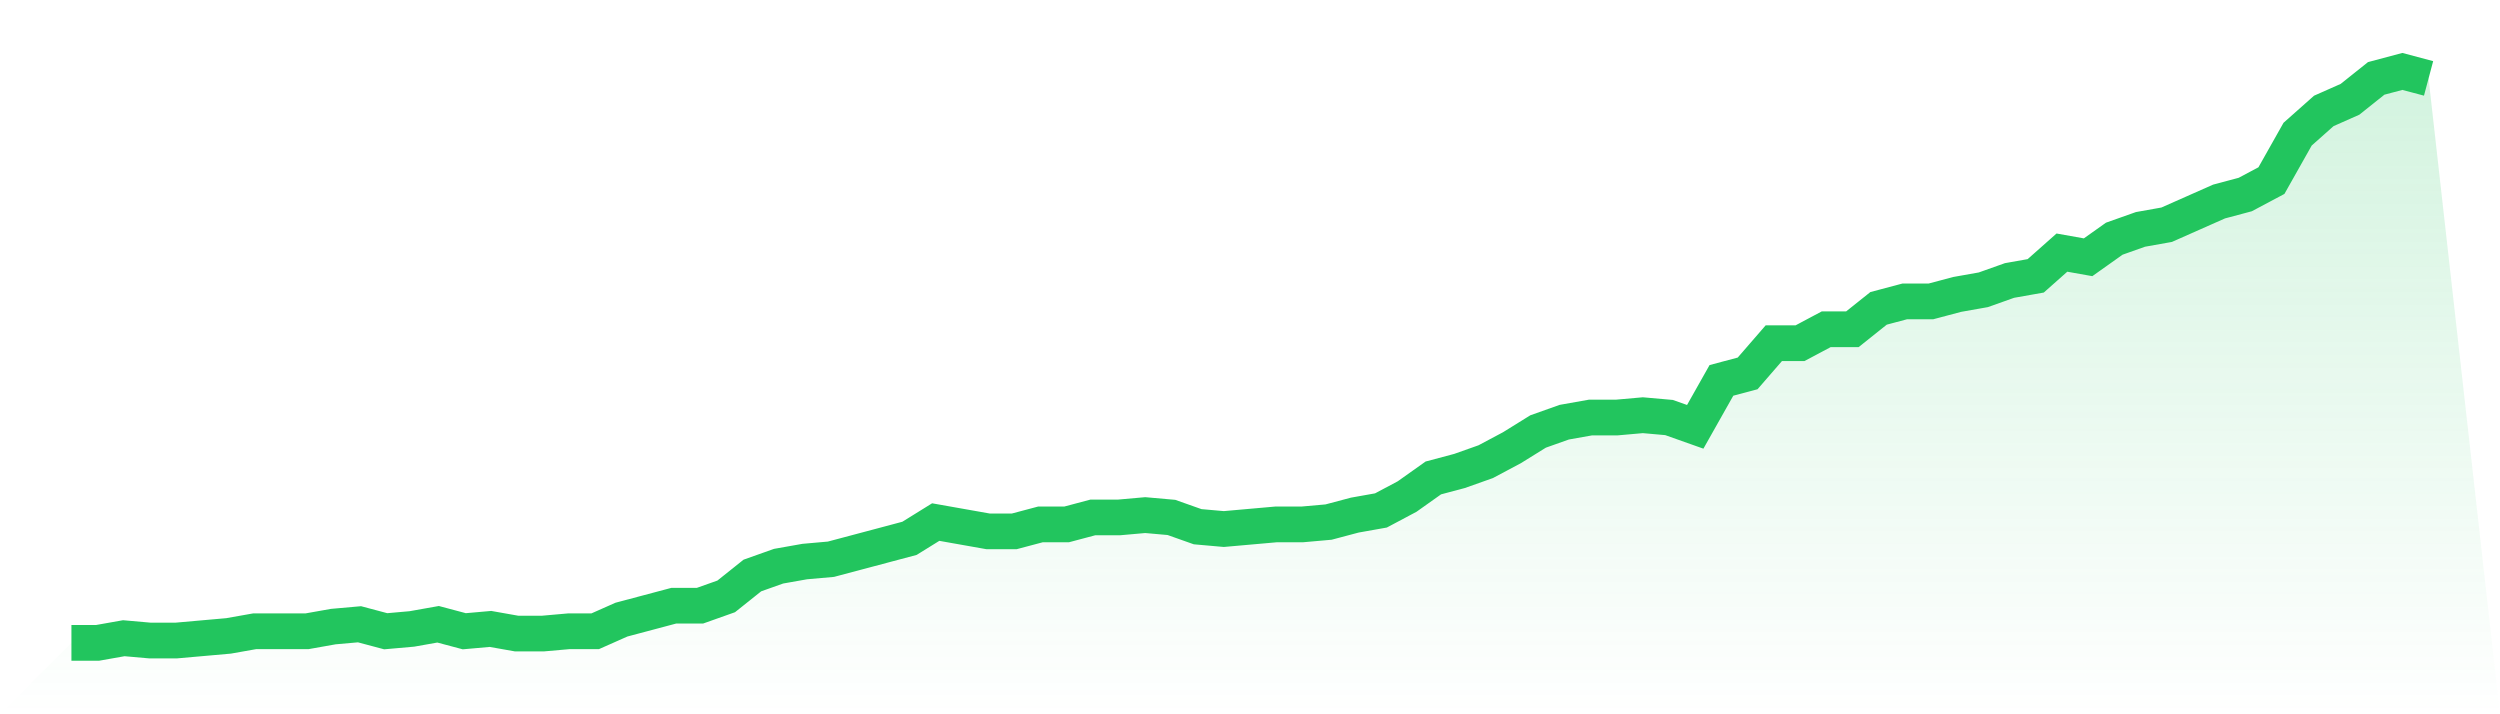 <svg viewBox="0 0 140 40" xmlns="http://www.w3.org/2000/svg">
<defs>
<linearGradient id="gradient" x1="0" x2="0" y1="0" y2="1">
<stop offset="0%" stop-color="#22c55e" stop-opacity="0.2"/>
<stop offset="100%" stop-color="#22c55e" stop-opacity="0"/>
</linearGradient>
</defs>
<path d="M4,36 L4,36 L5.467,36 L6.933,35.74 L8.4,35.87 L9.867,35.87 L11.333,35.74 L12.8,35.61 L14.267,35.35 L15.733,35.35 L17.2,35.35 L18.667,35.089 L20.133,34.959 L21.6,35.35 L23.067,35.22 L24.533,34.959 L26,35.35 L27.467,35.22 L28.933,35.48 L30.4,35.48 L31.867,35.35 L33.333,35.35 L34.8,34.699 L36.267,34.309 L37.733,33.919 L39.2,33.919 L40.667,33.398 L42.133,32.228 L43.6,31.707 L45.067,31.447 L46.533,31.317 L48,30.927 L49.467,30.537 L50.933,30.146 L52.4,29.236 L53.867,29.496 L55.333,29.756 L56.8,29.756 L58.267,29.366 L59.733,29.366 L61.2,28.976 L62.667,28.976 L64.133,28.846 L65.6,28.976 L67.067,29.496 L68.533,29.626 L70,29.496 L71.467,29.366 L72.933,29.366 L74.4,29.236 L75.867,28.846 L77.333,28.585 L78.8,27.805 L80.267,26.764 L81.733,26.374 L83.2,25.854 L84.667,25.073 L86.133,24.163 L87.6,23.642 L89.067,23.382 L90.533,23.382 L92,23.252 L93.467,23.382 L94.933,23.902 L96.4,21.301 L97.867,20.911 L99.333,19.22 L100.8,19.22 L102.267,18.439 L103.733,18.439 L105.2,17.268 L106.667,16.878 L108.133,16.878 L109.6,16.488 L111.067,16.228 L112.533,15.707 L114,15.447 L115.467,14.146 L116.933,14.407 L118.4,13.366 L119.867,12.846 L121.333,12.585 L122.8,11.935 L124.267,11.285 L125.733,10.894 L127.2,10.114 L128.667,7.512 L130.133,6.211 L131.6,5.561 L133.067,4.39 L134.533,4 L136,4.39 L140,40 L0,40 z" fill="url(#gradient)"/>
<path d="M4,36 L4,36 L5.467,36 L6.933,35.74 L8.4,35.87 L9.867,35.87 L11.333,35.74 L12.8,35.61 L14.267,35.35 L15.733,35.35 L17.2,35.35 L18.667,35.089 L20.133,34.959 L21.6,35.35 L23.067,35.22 L24.533,34.959 L26,35.35 L27.467,35.22 L28.933,35.48 L30.4,35.48 L31.867,35.35 L33.333,35.35 L34.8,34.699 L36.267,34.309 L37.733,33.919 L39.2,33.919 L40.667,33.398 L42.133,32.228 L43.6,31.707 L45.067,31.447 L46.533,31.317 L48,30.927 L49.467,30.537 L50.933,30.146 L52.4,29.236 L53.867,29.496 L55.333,29.756 L56.8,29.756 L58.267,29.366 L59.733,29.366 L61.2,28.976 L62.667,28.976 L64.133,28.846 L65.6,28.976 L67.067,29.496 L68.533,29.626 L70,29.496 L71.467,29.366 L72.933,29.366 L74.4,29.236 L75.867,28.846 L77.333,28.585 L78.8,27.805 L80.267,26.764 L81.733,26.374 L83.2,25.854 L84.667,25.073 L86.133,24.163 L87.6,23.642 L89.067,23.382 L90.533,23.382 L92,23.252 L93.467,23.382 L94.933,23.902 L96.4,21.301 L97.867,20.911 L99.333,19.22 L100.8,19.22 L102.267,18.439 L103.733,18.439 L105.2,17.268 L106.667,16.878 L108.133,16.878 L109.6,16.488 L111.067,16.228 L112.533,15.707 L114,15.447 L115.467,14.146 L116.933,14.407 L118.4,13.366 L119.867,12.846 L121.333,12.585 L122.8,11.935 L124.267,11.285 L125.733,10.894 L127.2,10.114 L128.667,7.512 L130.133,6.211 L131.6,5.561 L133.067,4.39 L134.533,4 L136,4.39" fill="none" stroke="#22c55e" stroke-width="2"/>
</svg>